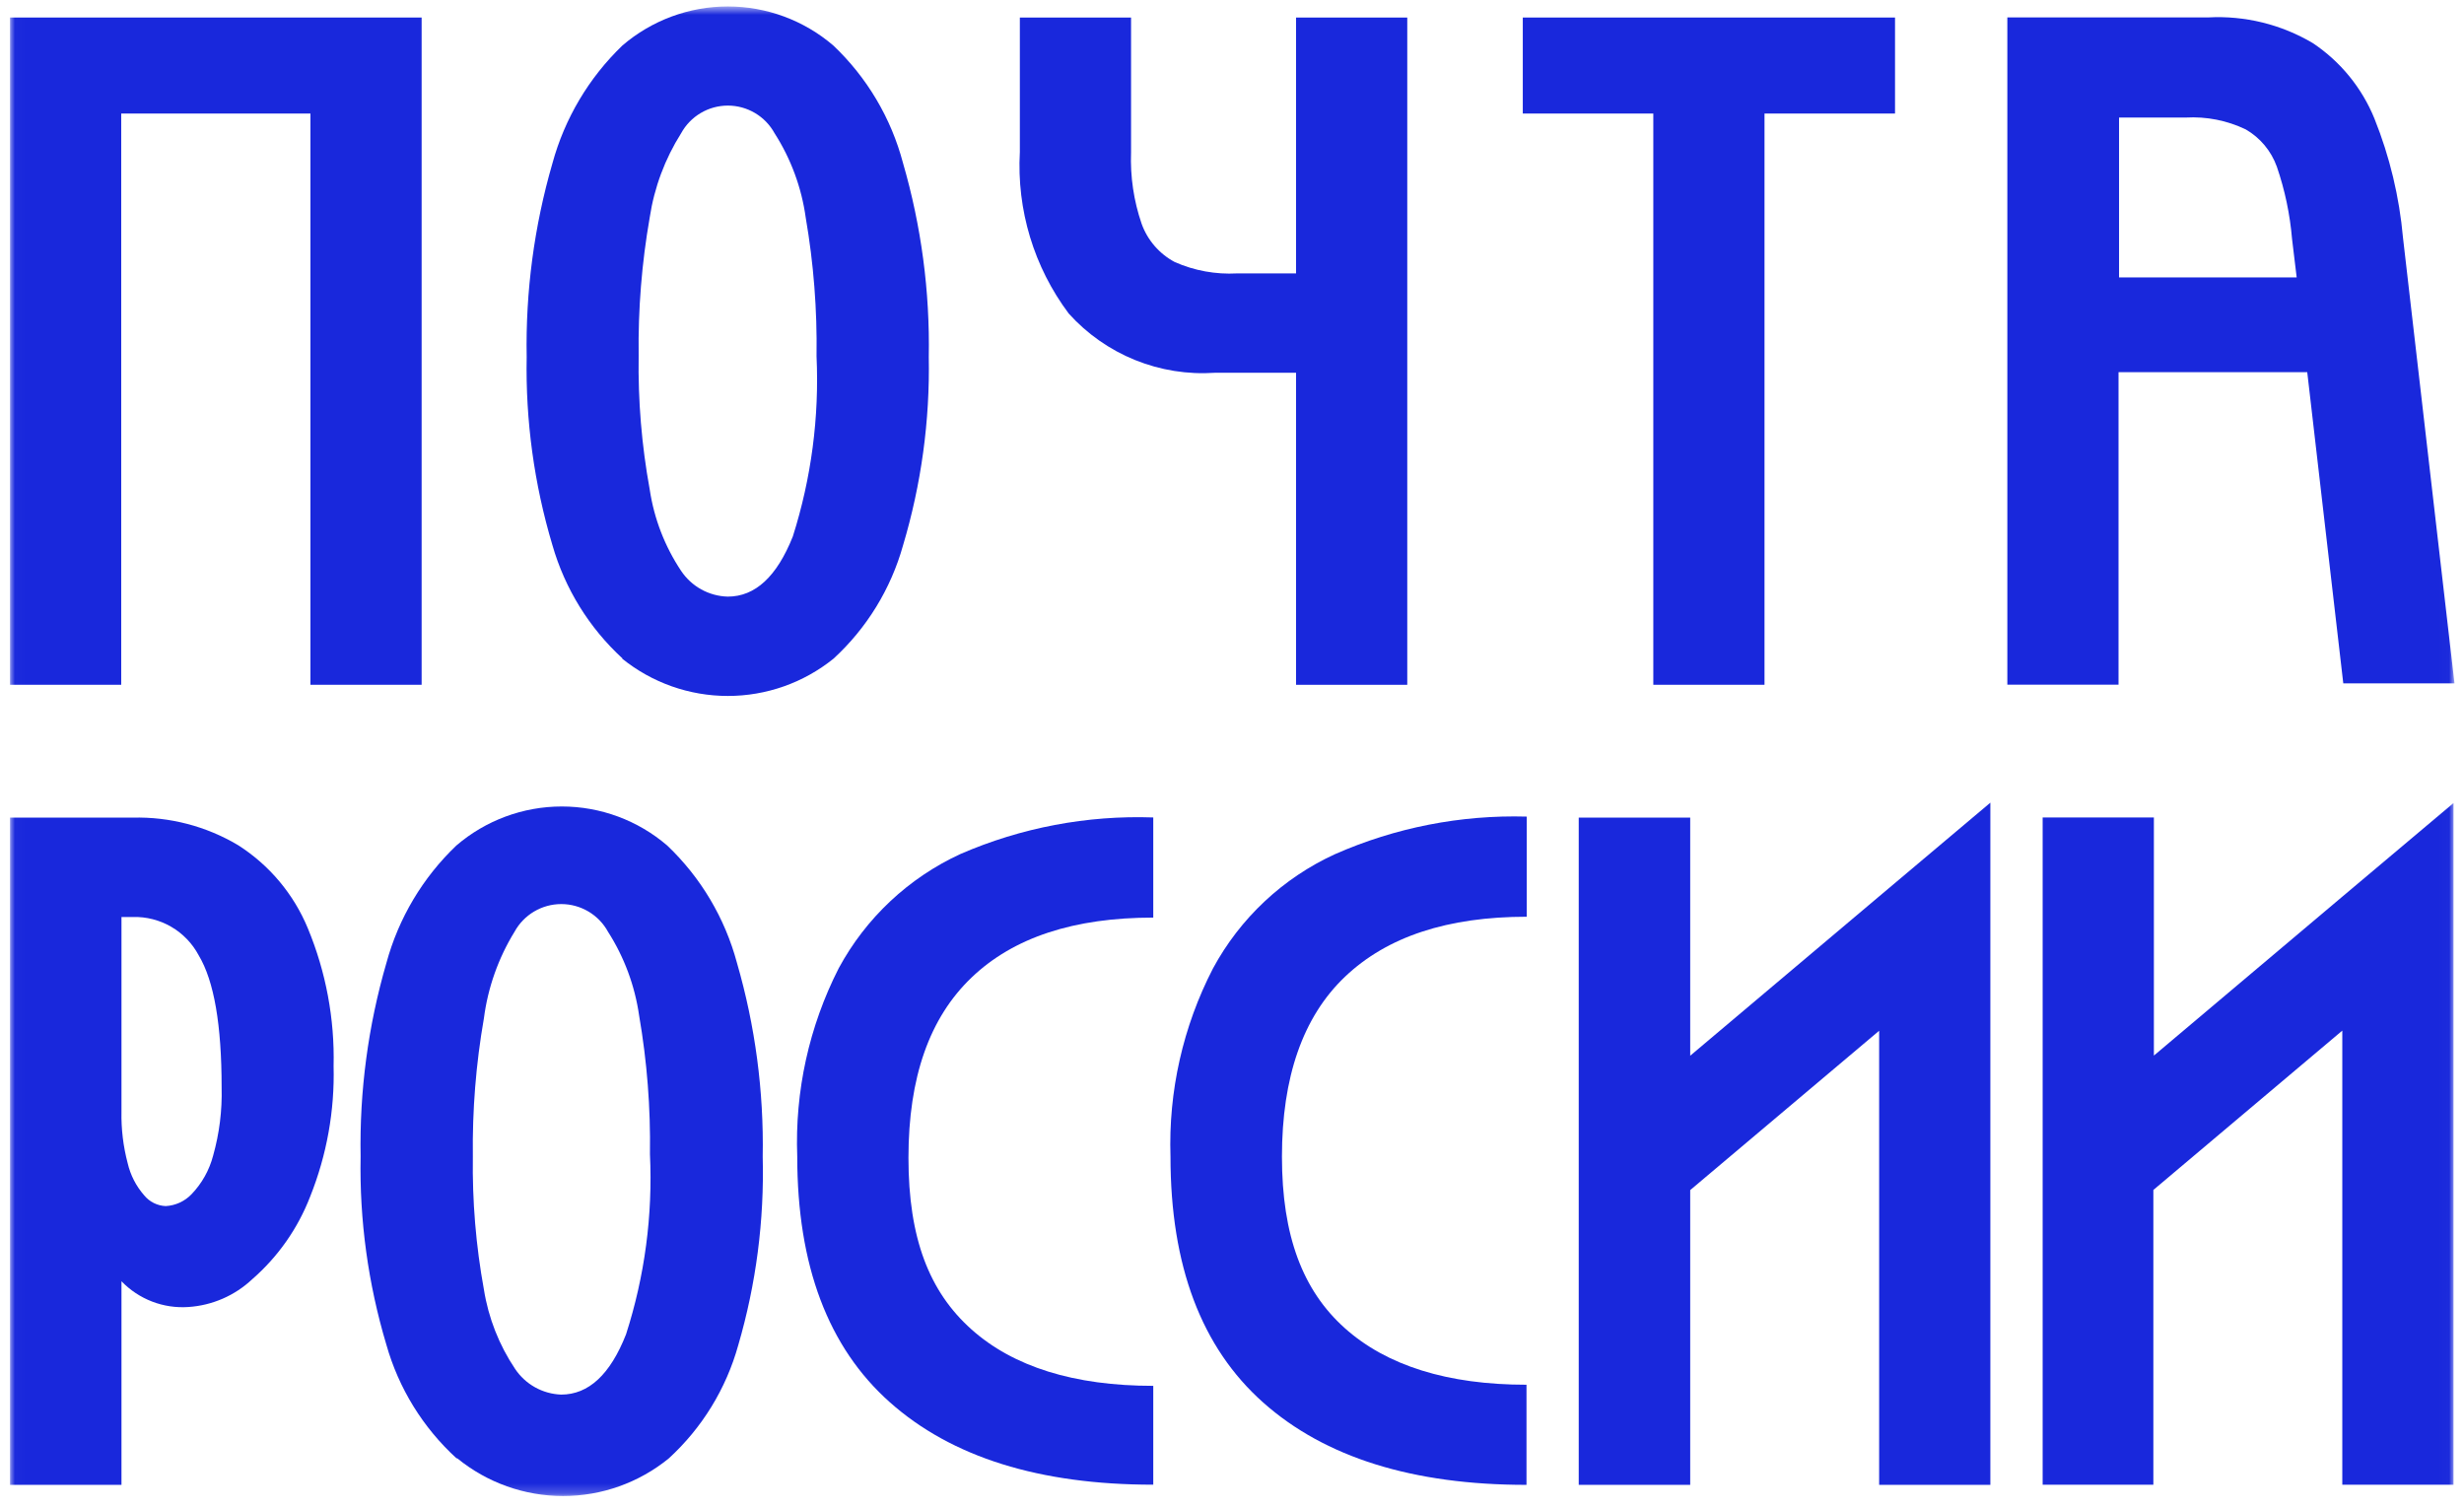 <svg width="250" height="153" viewBox="0 0 250 153" fill="none" xmlns="http://www.w3.org/2000/svg">
<mask id="mask0_2815_12531" style="mask-type:luminance" maskUnits="userSpaceOnUse" x="1" y="0" width="248" height="152">
<path d="M248.984 0.659H1.016V151.78H248.984V0.659Z" fill="white"/>
</mask>
<g mask="url(#mask0_2815_12531)">
<path d="M42.779 1.778V69.477H31.496V11.52H12.299V69.477H1.016V1.778H42.779Z" fill="#1928DC"/>
<path d="M63.153 66.801C59.773 63.697 57.315 59.72 56.049 55.309C54.196 49.118 53.315 42.677 53.437 36.217C53.318 29.575 54.198 22.954 56.049 16.575C57.292 12.019 59.747 7.885 63.153 4.613C66.131 2.059 69.925 0.655 73.849 0.655C77.772 0.655 81.566 2.059 84.544 4.613C87.969 7.856 90.42 11.989 91.622 16.549C93.476 22.937 94.356 29.567 94.234 36.217C94.356 42.686 93.474 49.135 91.622 55.335C90.389 59.748 87.946 63.729 84.57 66.827C81.533 69.276 77.75 70.611 73.849 70.611C69.948 70.611 66.164 69.276 63.127 66.827L63.153 66.801ZM65.922 49.667C66.363 52.62 67.451 55.438 69.108 57.921C69.63 58.702 70.332 59.348 71.154 59.802C71.977 60.256 72.896 60.507 73.836 60.532C76.63 60.532 78.824 58.495 80.444 54.421C82.317 48.516 83.131 42.326 82.847 36.138C82.918 31.43 82.551 26.726 81.75 22.086C81.328 19.036 80.25 16.113 78.589 13.52C78.123 12.67 77.437 11.961 76.603 11.467C75.769 10.973 74.818 10.713 73.849 10.713C72.879 10.713 71.928 10.973 71.094 11.467C70.26 11.961 69.574 12.67 69.108 13.52C67.468 16.116 66.382 19.024 65.922 22.06C65.111 26.69 64.735 31.386 64.799 36.086C64.727 40.639 65.103 45.188 65.922 49.667Z" fill="#1928DC"/>
<path d="M131.5 1.778V27.74H125.519C123.351 27.859 121.185 27.465 119.198 26.59C117.63 25.758 116.428 24.37 115.829 22.699C115.031 20.373 114.668 17.921 114.758 15.464V1.778H103.475V15.412C103.147 21.293 104.904 27.101 108.437 31.814C110.293 33.875 112.592 35.487 115.163 36.528C117.733 37.568 120.506 38.011 123.273 37.821H131.5V69.477H142.783V1.778H131.5Z" fill="#1928DC"/>
<path d="M192.271 11.52H179.029V69.477H167.746V11.52H154.504V1.778H192.271V11.52Z" fill="#1928DC"/>
<path d="M215.002 1.767H224.039C227.762 1.566 231.463 2.475 234.669 4.379C237.467 6.249 239.642 8.914 240.913 12.031C242.465 15.899 243.441 19.973 243.811 24.124L249.035 69.335H237.752L234.095 37.758H214.949V69.466H203.667V1.767H215.002ZM215.002 28.146H233.024L232.555 24.255C232.345 21.754 231.827 19.289 231.012 16.916C230.441 15.319 229.321 13.976 227.852 13.128C225.957 12.22 223.864 11.807 221.766 11.927H215.002V28.146Z" fill="#1928DC"/>
<path d="M13.449 82.956C17.21 82.856 20.924 83.825 24.157 85.75C27.327 87.768 29.799 90.714 31.235 94.187C33.07 98.612 33.96 103.371 33.847 108.16C33.963 112.69 33.154 117.195 31.47 121.402C30.223 124.633 28.206 127.511 25.594 129.786C23.828 131.45 21.537 132.447 19.116 132.607C17.862 132.695 16.604 132.506 15.431 132.055C14.258 131.604 13.197 130.9 12.325 129.995V150.654H1.016V82.956H13.449ZM12.952 118.007C13.231 119.216 13.805 120.338 14.624 121.271C14.891 121.6 15.224 121.867 15.603 122.056C15.981 122.245 16.395 122.352 16.818 122.368C17.809 122.313 18.743 121.884 19.43 121.167C20.485 120.071 21.24 118.721 21.624 117.249C22.258 114.999 22.549 112.665 22.486 110.328C22.486 104.007 21.728 99.541 20.161 96.929C19.52 95.722 18.554 94.718 17.372 94.031C16.191 93.343 14.841 92.999 13.475 93.037H12.325V112.783C12.291 114.545 12.502 116.303 12.952 118.007Z" fill="#1928DC"/>
<path d="M46.304 147.945C42.91 144.843 40.449 140.853 39.2 136.427C37.346 130.237 36.465 123.796 36.588 117.335C36.469 110.702 37.349 104.09 39.2 97.72C40.433 93.166 42.89 89.038 46.304 85.784C49.282 83.229 53.076 81.825 57 81.825C60.923 81.825 64.717 83.229 67.695 85.784C71.105 89.027 73.554 93.148 74.773 97.694C76.625 104.081 77.505 110.711 77.385 117.361C77.553 123.824 76.716 130.273 74.904 136.479C73.677 140.895 71.234 144.877 67.852 147.971C64.823 150.438 61.037 151.785 57.13 151.785C53.224 151.785 49.438 150.438 46.409 147.971L46.304 147.945ZM49.099 130.838C49.557 133.717 50.635 136.461 52.259 138.882C52.776 139.657 53.469 140.298 54.282 140.752C55.095 141.206 56.004 141.46 56.934 141.494C59.721 141.494 61.914 139.457 63.517 135.382C65.416 129.483 66.239 123.29 65.945 117.1C66.016 112.392 65.649 107.688 64.848 103.048C64.415 100.017 63.337 97.113 61.688 94.533C61.222 93.683 60.536 92.975 59.702 92.481C58.868 91.987 57.917 91.726 56.948 91.726C55.978 91.726 55.027 91.987 54.193 92.481C53.359 92.975 52.673 93.683 52.207 94.533C50.563 97.206 49.504 100.197 49.099 103.309C48.29 107.939 47.914 112.635 47.976 117.335C47.91 121.861 48.286 126.384 49.099 130.838Z" fill="#1928DC"/>
<path d="M85.094 98.243C87.848 93.142 92.183 89.072 97.448 86.646C103.612 83.97 110.296 82.703 117.011 82.938V93.098C108.967 93.098 102.829 95.109 98.572 99.183C94.314 103.258 92.173 109.291 92.173 117.466C92.173 125.641 94.288 131.048 98.546 134.861C102.803 138.674 108.993 140.607 117.011 140.607V150.636C105.467 150.636 96.56 147.85 90.292 142.279C84.024 136.707 80.889 128.392 80.889 117.335C80.641 110.717 82.089 104.145 85.094 98.243Z" fill="#1928DC"/>
<path d="M123.068 98.261C125.824 93.152 130.17 89.081 135.448 86.664C141.571 83.964 148.217 82.661 154.906 82.851V93.011C146.888 93.011 140.75 95.022 136.467 99.096C132.183 103.171 130.068 109.309 130.068 117.353C130.068 125.397 132.183 130.935 136.441 134.748C140.698 138.561 146.888 140.494 154.88 140.494V150.654C143.336 150.654 134.429 147.868 128.161 142.296C121.893 136.724 118.759 128.41 118.759 117.353C118.543 110.725 120.026 104.153 123.068 98.261Z" fill="#1928DC"/>
<path d="M171.49 82.953V107.112L190.66 90.945L201.944 81.438V150.651H190.66V104.579L171.49 120.746V150.651H160.18V82.953H171.49Z" fill="#1928DC"/>
<path d="M218.535 82.939V107.099L237.705 90.931L248.935 81.477V150.638H237.652V104.565L218.482 120.732V150.638H207.25V82.939H218.535Z" fill="#1928DC"/>
</g>
</svg>
